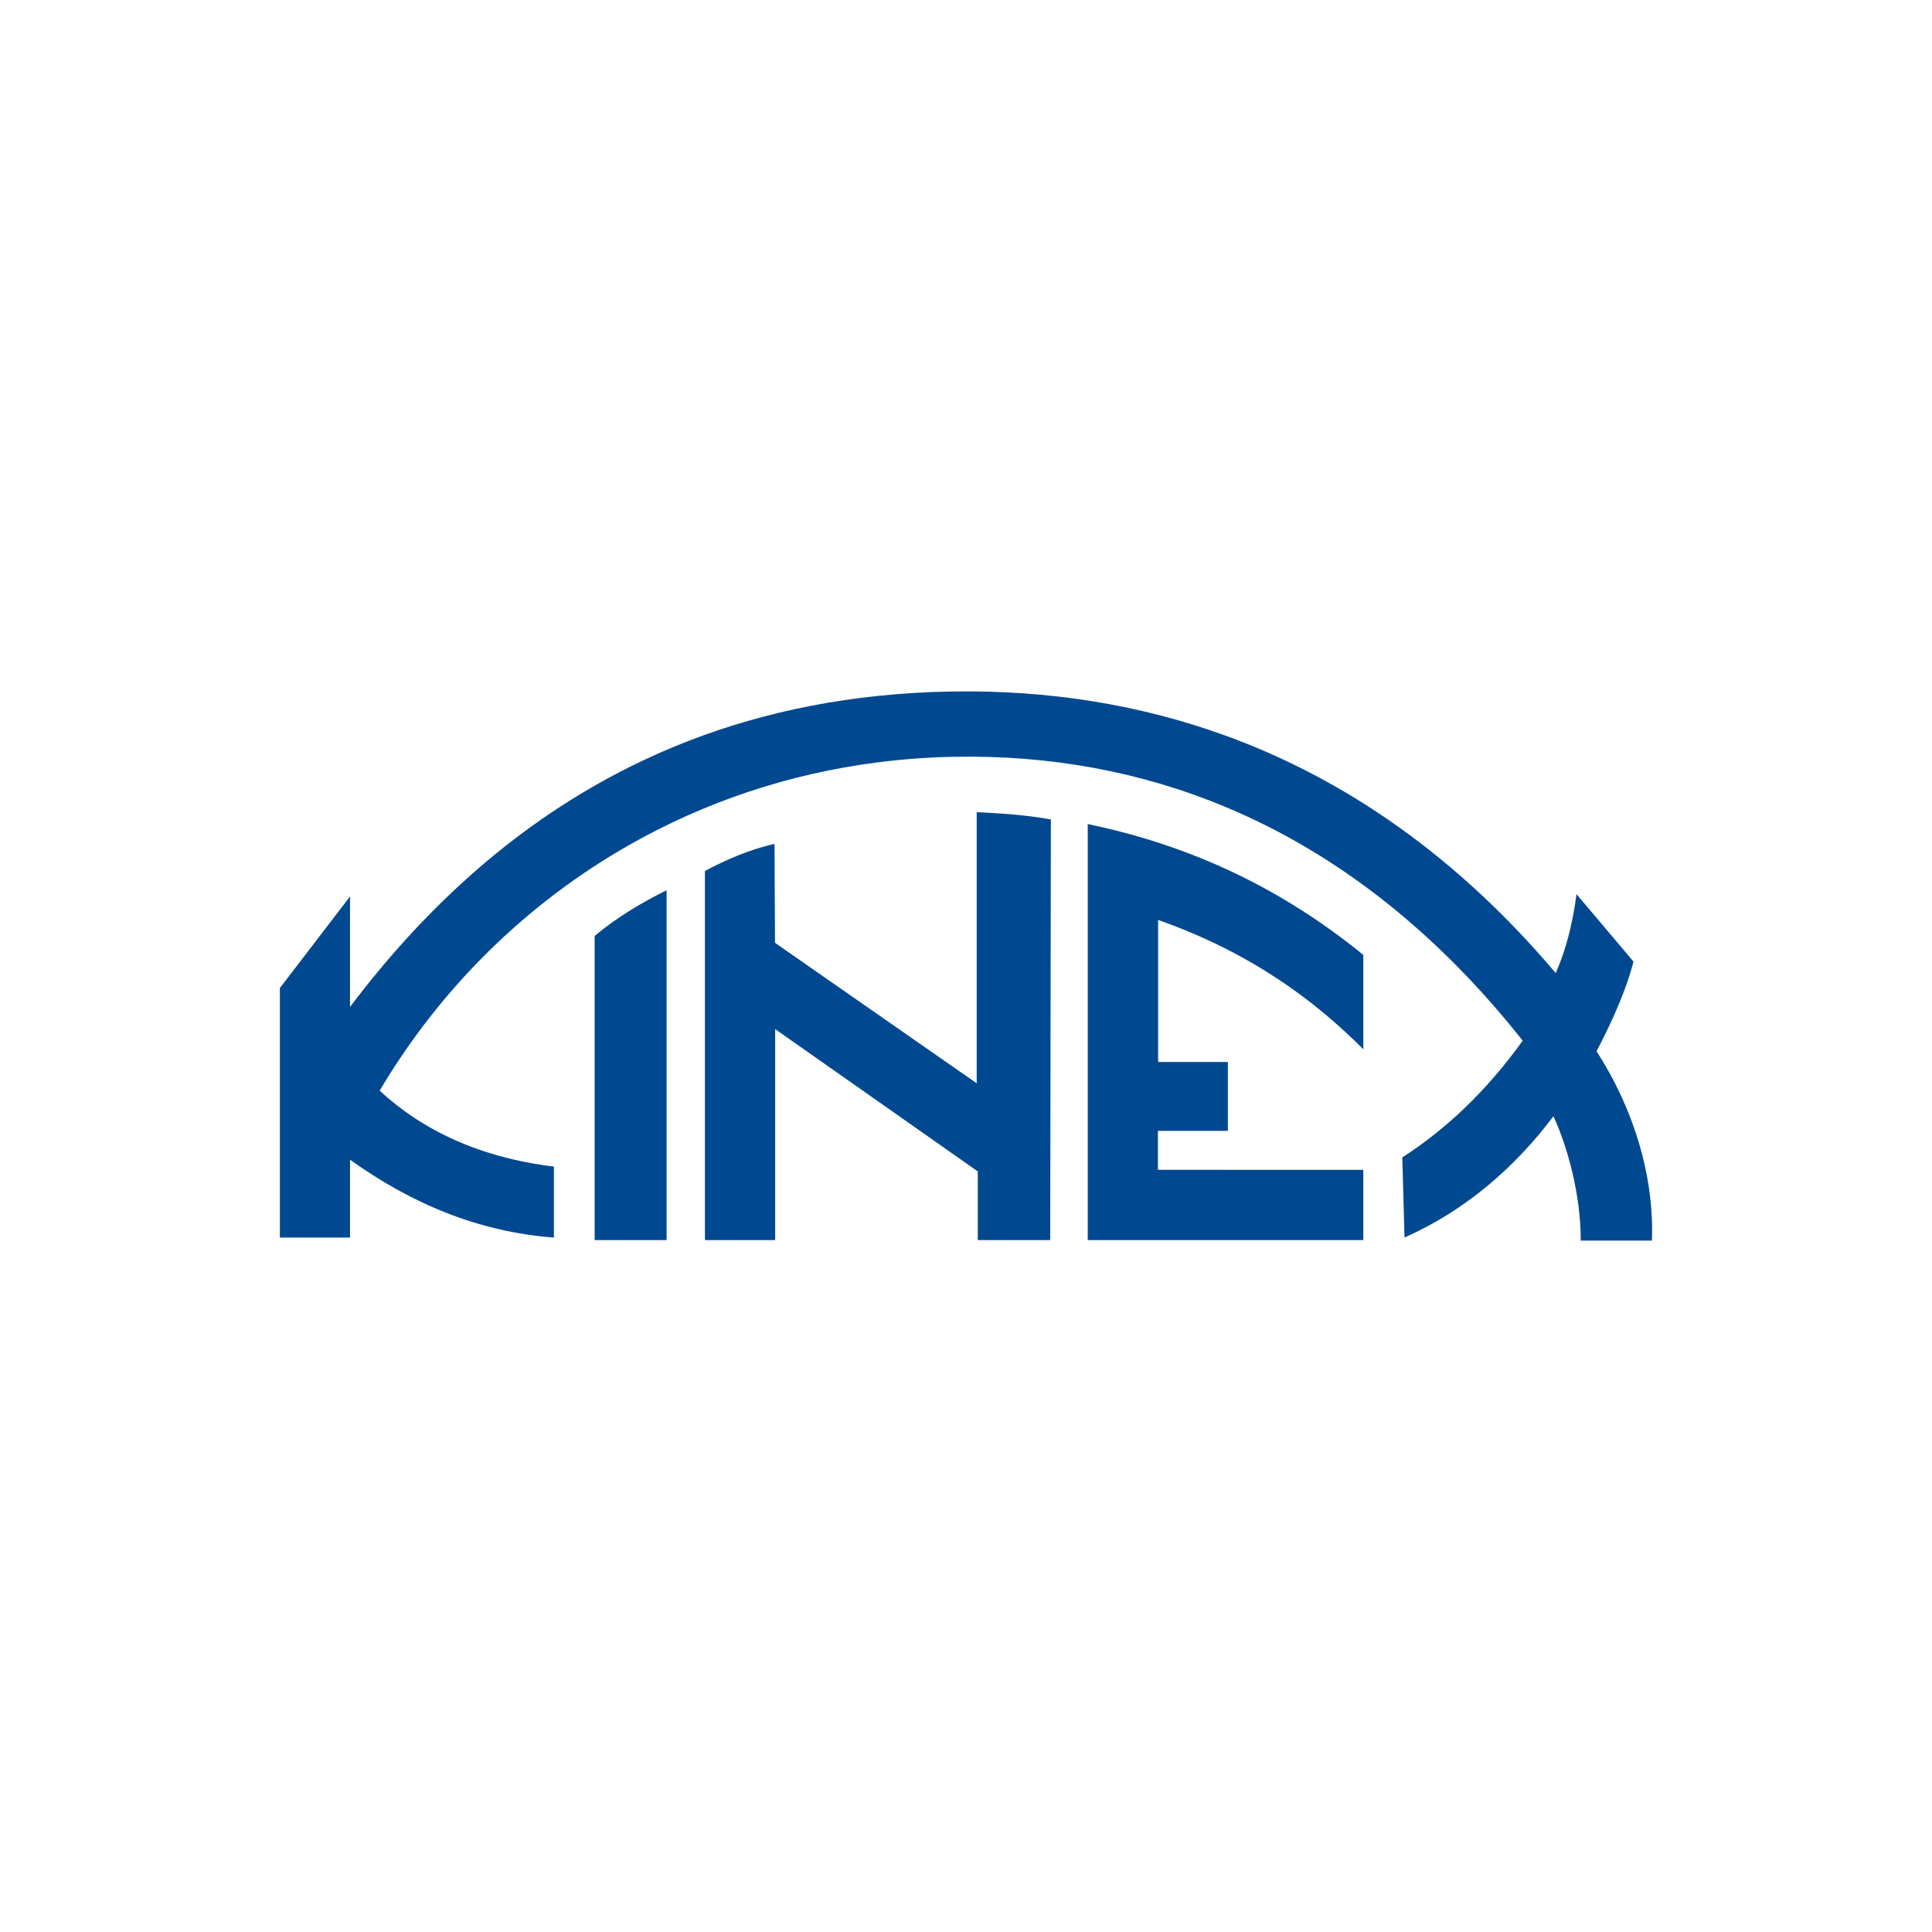 <?xml version="1.0" encoding="UTF-8"?> <!-- Generator: Adobe Illustrator 16.0.0, SVG Export Plug-In . SVG Version: 6.00 Build 0) --> <svg xmlns="http://www.w3.org/2000/svg" xmlns:xlink="http://www.w3.org/1999/xlink" version="1.1" id="Layer_1" x="0px" y="0px" width="515.333px" height="515.332px" viewBox="0 0 515.333 515.332" xml:space="preserve"> <path fill="#004990" d="M326.889,215.243c30.098,12.557,56.584,33.685,79.273,62.342c-9.906,13.771-20.699,23.757-32.115,31.144 l0.586,21.357c16.275-7.188,29.512-18.769,39.721-32.337c3.781,8.131,7.309,21.006,7.293,33.166l18.982-0.003 c0.633-16.983-4.789-35.085-14.775-50.485c4.725-9.027,8.168-17.271,9.865-23.931l-15.203-17.991 c-1.096,8.212-2.947,15.234-5.549,21.046c-26.055-30.784-55.701-51.565-88.078-63.334V215.243L326.889,215.243z M326.889,330.774 V312.04h36.756v18.734H326.889L326.889,330.774z M326.889,301.639v-18.366h0.627v18.366H326.889L326.889,301.639z M326.889,253.027 v-21.29c12.459,5.688,24.732,13.18,36.756,22.969v25.166C351.911,268.091,339.606,259.456,326.889,253.027z M234.168,203.34 c6.541-0.835,13.213-1.336,20.007-1.474c26.163-0.526,50.427,4.074,72.714,13.377v-19.026 c-22.965-8.345-47.303-12.158-72.714-11.774c-6.843,0.104-13.506,0.505-20.007,1.183V203.34L234.168,203.34z M326.889,231.737v21.29 c-5.91-2.993-11.91-5.511-17.977-7.644v37.885h17.977v18.368h-18.031v10.401h18.031v18.734h-36.748V219.8 C302.524,222.381,314.793,226.211,326.889,231.737L326.889,231.737z M234.168,293.745v-23.148l26.352,18.354v-72.323 c5.916,0.311,12.42,0.639,19.785,1.936l-0.176,112.213h-19.314v-18.314L234.168,293.745z M168.208,225.175 c19.729-11.15,41.945-18.771,65.962-21.835v-17.715c-24.24,2.525-46.146,8.973-65.962,18.819V225.175L168.208,225.175z M234.168,270.597v23.148L206.766,274.5v56.274h-18.733v-98.457c5.702-3.054,11.887-5.683,18.554-7.238l0.139,26.406 L234.168,270.597L234.168,270.597z M168.208,330.774v-88.009c3.138-1.946,6.374-3.71,9.594-5.294v93.304L168.208,330.774 L168.208,330.774z M74.654,330.104h18.714v-20.771c16.3,11.68,34.18,19.242,54.381,20.771v-18.933 c-19.878-2.438-35.038-9.694-46.485-20.254c16.026-27.057,38.988-49.941,66.943-65.742v-20.729 c-29.255,14.533-53.947,36.47-74.84,64.132v-29.464l-18.714,24.429L74.654,330.104L74.654,330.104z M168.208,242.767v88.01h-9.598 v-81.12C161.59,247.148,164.838,244.854,168.208,242.767z"></path> <g display="none"> <g display="inline"> <g> <g> <polygon fill="#004184" points="30.194,-173.27 33.707,-169.332 33.707,-130.685 30.194,-126.747 "></polygon> </g> <g> <polygon fill="#004284" points="30.194,-126.747 33.707,-130.685 391.727,-130.685 395.241,-126.747 "></polygon> </g> <g> <polygon fill="#004387" points="395.241,-126.747 391.727,-130.685 391.727,-169.332 395.241,-173.27 "></polygon> </g> <g> <polygon fill="#004386" points="395.241,-173.27 391.727,-169.332 33.707,-169.332 30.194,-173.27 "></polygon> </g> <g> <rect x="33.707" y="-169.332" fill="#004285" width="358.022" height="38.647"></rect> </g> </g> </g> </g> </svg> 